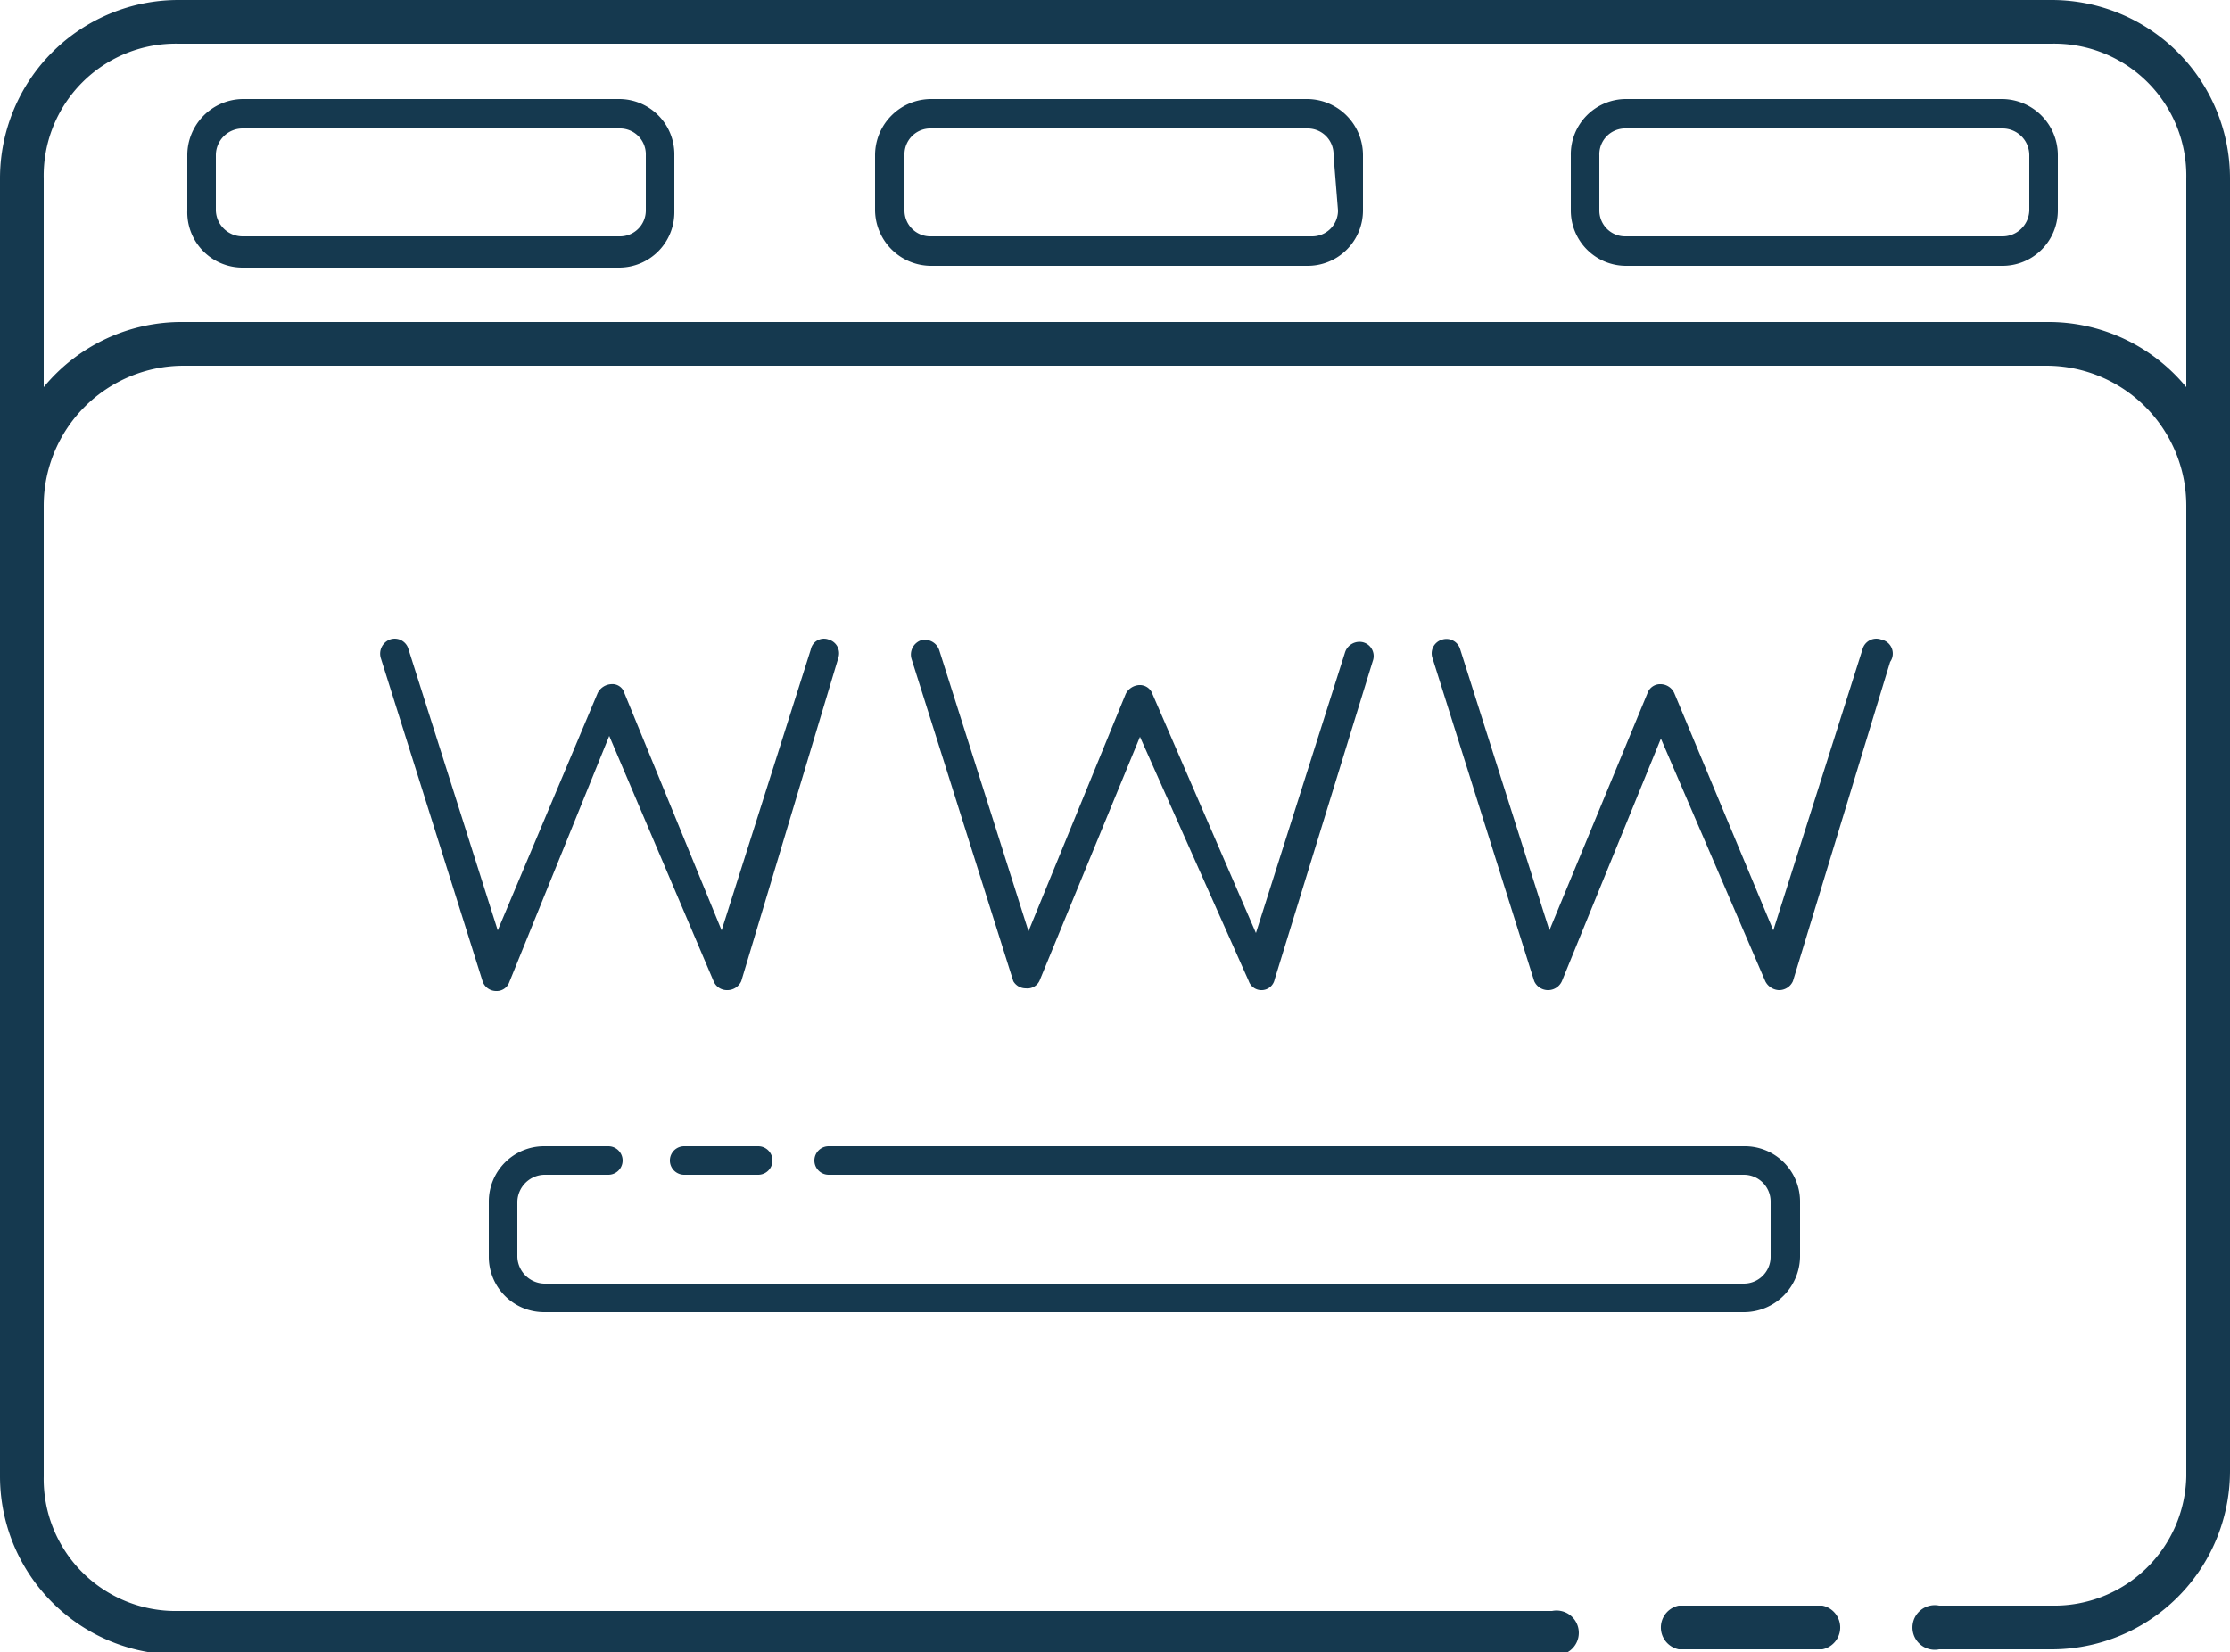 <svg xmlns="http://www.w3.org/2000/svg" viewBox="0 0 25 18.52"><defs><style>.cls-1{fill:#15394f;}</style></defs><title>sito</title><g id="Livello_2" data-name="Livello 2"><g id="Livello_1-2" data-name="Livello 1"><path class="cls-1" d="M23,0H2A2,2,0,0,0,0,2V16.55a2,2,0,0,0,2,2h15.4a.25.25,0,1,0,0-.49H2A1.48,1.48,0,0,1,.49,16.55V5.67A1.57,1.57,0,0,1,2.06,4.1H22.94a1.57,1.57,0,0,1,1.57,1.57V16.55A1.48,1.48,0,0,1,23,18H21.74a.25.25,0,1,0,0,.49H23a2,2,0,0,0,2-2V2A2,2,0,0,0,23,0Zm-.09,3.61H2.06a2,2,0,0,0-1.57.73V2A1.48,1.48,0,0,1,2,.49H23A1.48,1.48,0,0,1,24.51,2V4.34A2,2,0,0,0,22.94,3.61Z"/><path class="cls-1" d="M6.94,1.11H2.72a.63.63,0,0,0-.62.63v.62A.62.62,0,0,0,2.72,3H6.94a.62.62,0,0,0,.62-.62V1.74A.62.62,0,0,0,6.94,1.11Zm.3,1.25a.29.29,0,0,1-.3.29H2.72a.3.3,0,0,1-.3-.29V1.74a.3.3,0,0,1,.3-.3H6.94a.29.29,0,0,1,.3.3Z"/><path class="cls-1" d="M14.66,1.11H10.44a.63.63,0,0,0-.63.63v.62a.63.63,0,0,0,.63.62h4.22a.62.62,0,0,0,.62-.62V1.74A.63.63,0,0,0,14.66,1.11ZM15,2.36a.29.29,0,0,1-.29.29H10.44a.29.29,0,0,1-.3-.29V1.74a.29.29,0,0,1,.3-.3h4.22a.29.29,0,0,1,.29.3Z"/><path class="cls-1" d="M22.45,1.11H18.23a.62.62,0,0,0-.62.63v.62a.62.62,0,0,0,.62.62h4.22a.62.62,0,0,0,.62-.62V1.74A.63.63,0,0,0,22.45,1.11Zm.3,1.25a.3.3,0,0,1-.3.29H18.23a.29.29,0,0,1-.3-.29V1.74a.29.29,0,0,1,.3-.3h4.22a.3.3,0,0,1,.3.3Z"/><path class="cls-1" d="M20.43,18H18.82a.25.25,0,0,0,0,.49h1.61a.25.25,0,0,0,0-.49Z"/><path class="cls-1" d="M6.1,14.71H19.55a.63.63,0,0,0,.63-.62v-.62a.62.62,0,0,0-.63-.62H9.29a.16.16,0,1,0,0,.32H19.55a.3.3,0,0,1,.3.3v.62a.3.3,0,0,1-.3.3H6.1a.31.31,0,0,1-.3-.3v-.62a.31.31,0,0,1,.3-.3h.72a.16.16,0,1,0,0-.32H6.1a.62.62,0,0,0-.62.62v.62A.62.62,0,0,0,6.1,14.71Z"/><path class="cls-1" d="M9.29,7.17a.15.15,0,0,0-.2.11l-1,3.15L7,7.77a.14.14,0,0,0-.15-.1.18.18,0,0,0-.15.1L5.58,10.43l-1-3.15a.16.16,0,0,0-.21-.11.17.17,0,0,0-.1.21L5.41,11a.16.16,0,0,0,.15.11.15.15,0,0,0,.15-.1L6.83,8.25,8,11a.16.16,0,0,0,.15.1h0A.17.17,0,0,0,8.31,11L9.4,7.37A.16.16,0,0,0,9.29,7.17Z"/><path class="cls-1" d="M11.5,11.08a.15.15,0,0,0,.16-.1l1.12-2.72L14,11a.15.15,0,0,0,.15.1h0a.15.15,0,0,0,.14-.12l1.1-3.57a.16.16,0,0,0-.11-.21.17.17,0,0,0-.2.11l-1,3.15L12.92,7.78a.15.15,0,0,0-.15-.1h0a.18.18,0,0,0-.15.1l-1.09,2.66-1-3.15a.17.17,0,0,0-.21-.11.17.17,0,0,0-.1.21L11.36,11A.16.16,0,0,0,11.5,11.08Z"/><path class="cls-1" d="M21.09,7.17a.16.16,0,0,0-.21.11l-1,3.15L18.77,7.77a.17.17,0,0,0-.15-.1.15.15,0,0,0-.15.1l-1.1,2.66-1-3.15a.16.16,0,0,0-.2-.11.16.16,0,0,0-.11.21L17.2,11a.17.17,0,0,0,.31,0l1.11-2.72L19.79,11a.18.18,0,0,0,.15.1h0A.17.17,0,0,0,20.1,11l1.09-3.58A.16.16,0,0,0,21.09,7.17Z"/><path class="cls-1" d="M7.67,12.85a.16.16,0,0,0,0,.32H8.5a.16.16,0,1,0,0-.32Z"/></g></g></svg>